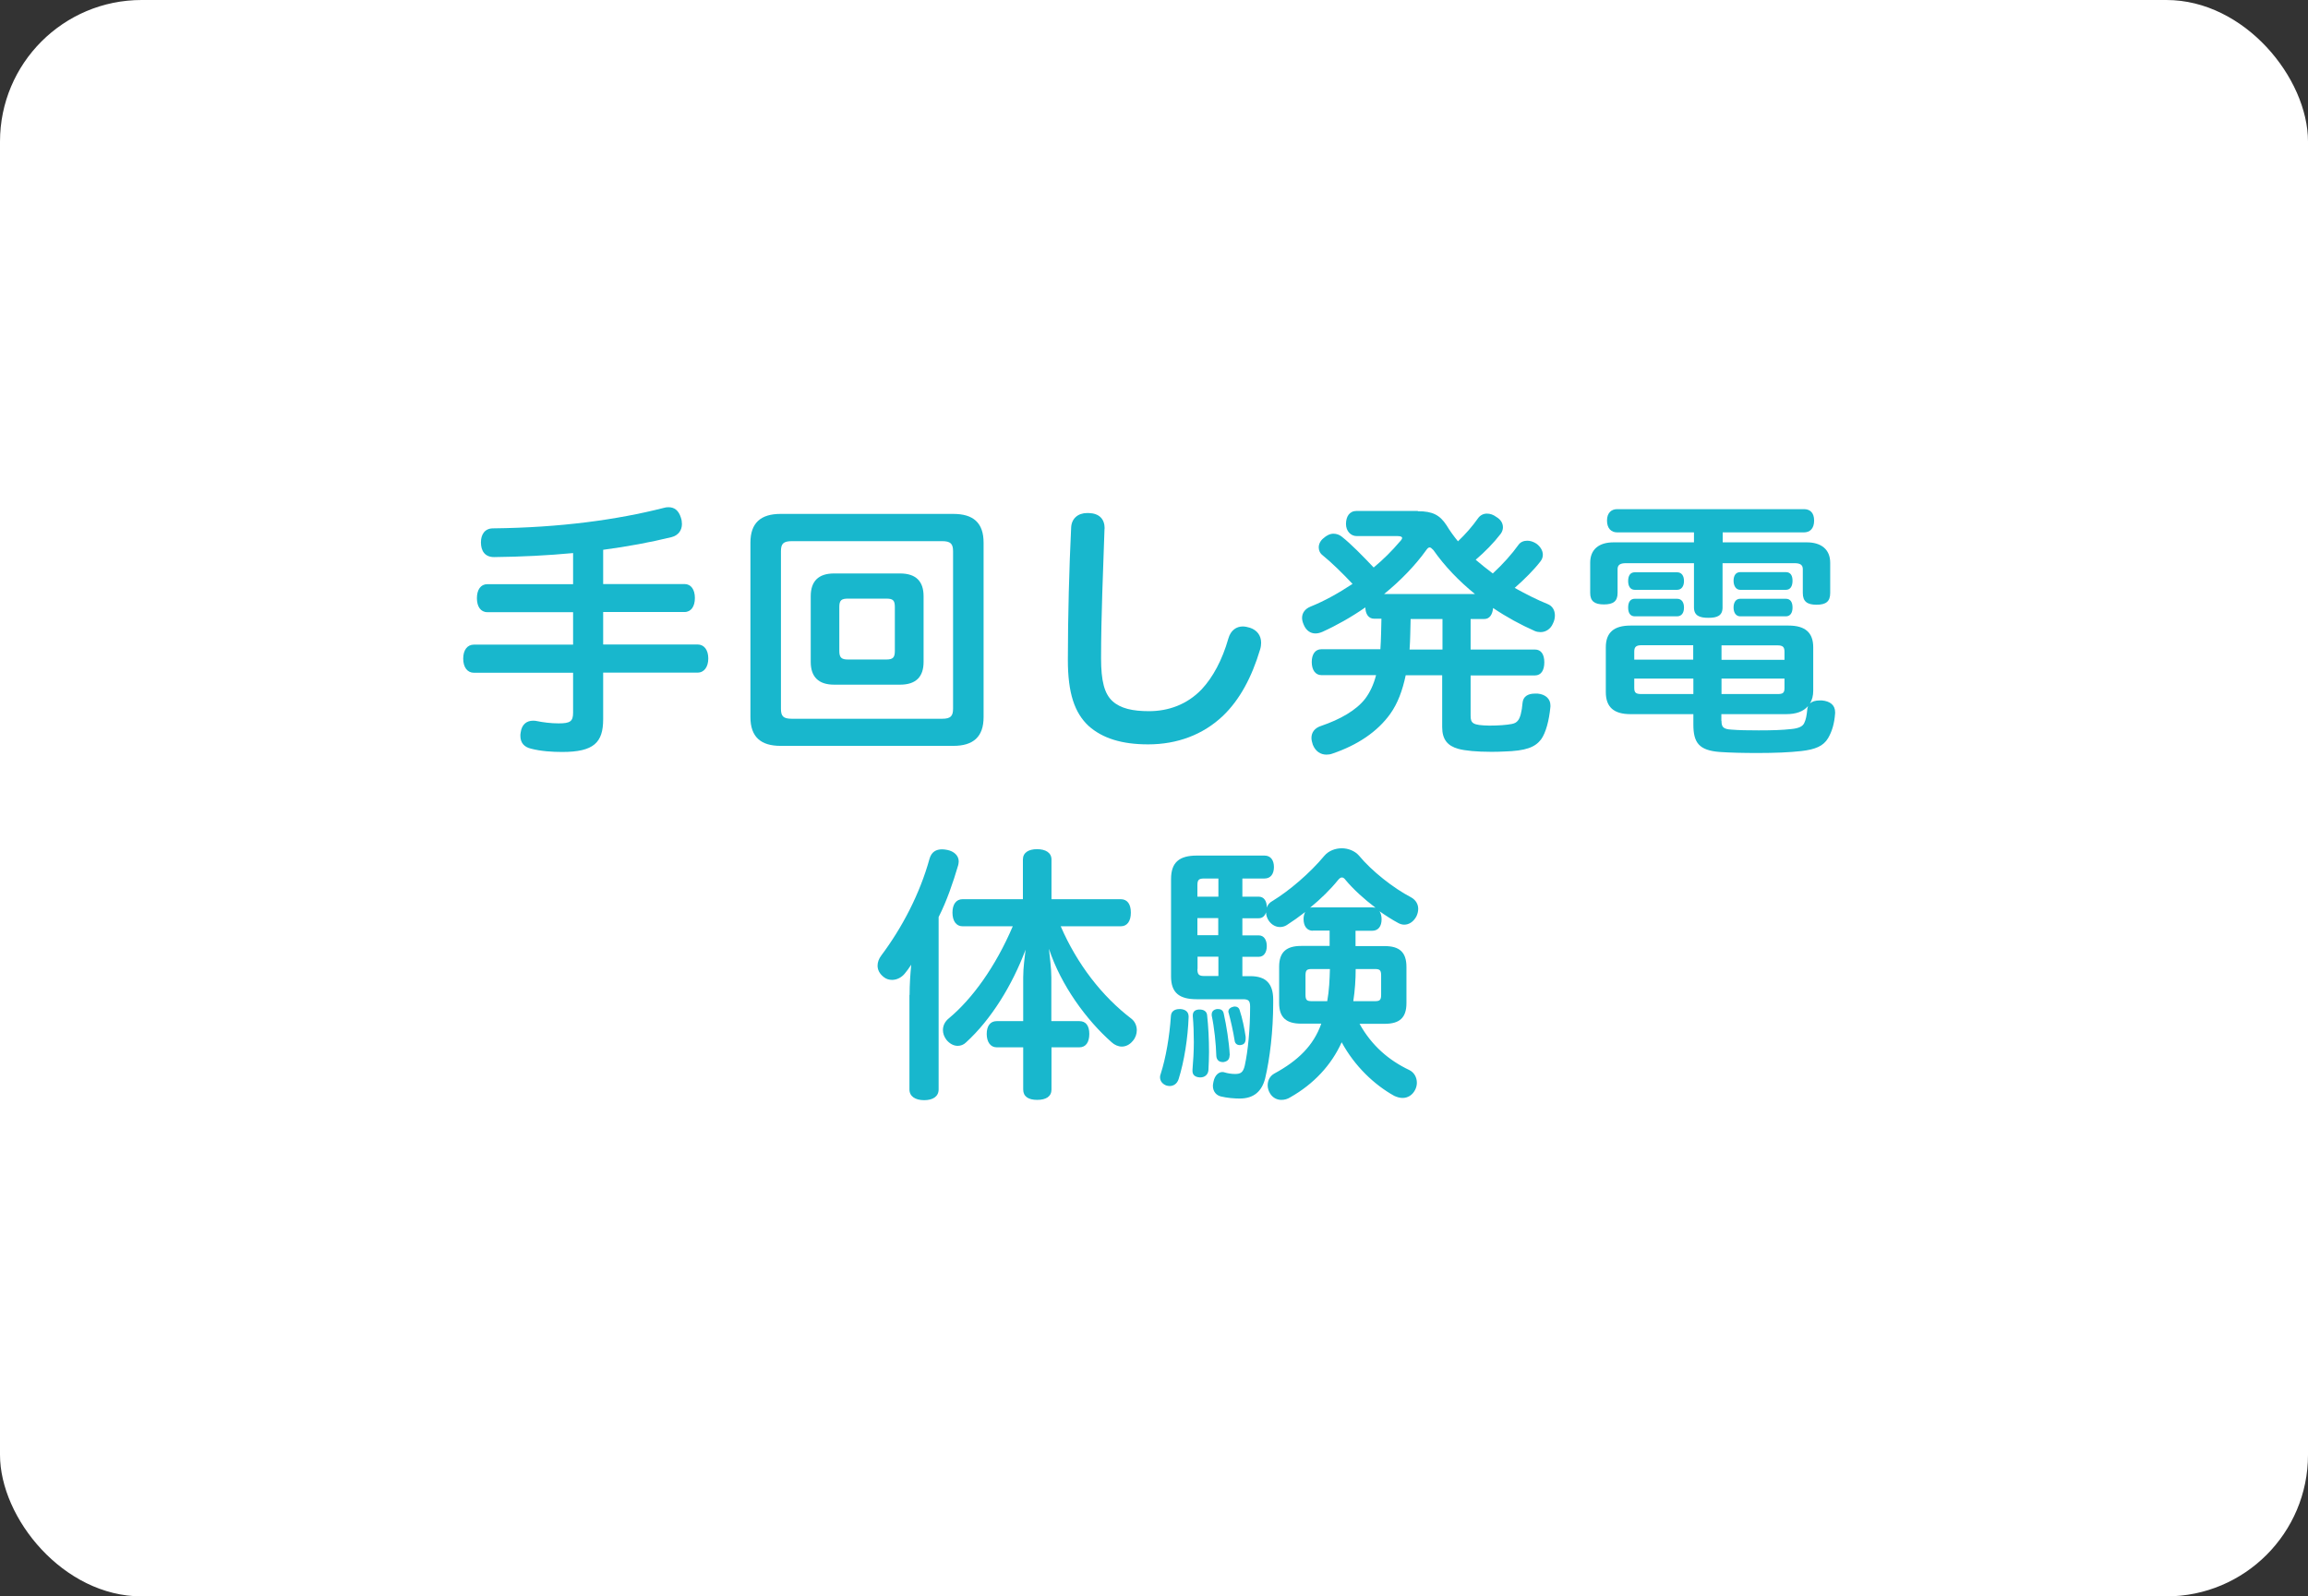 <?xml version="1.0" encoding="UTF-8"?>
<svg id="_レイヤー_2" data-name="レイヤー 2" xmlns="http://www.w3.org/2000/svg" viewBox="0 0 155.01 107.23">
  <rect x="0" y="0" width="155.01" height="107.23" fill="#333333" stroke="none"/>
  <defs>
    <style>
      .cls-1 {
        fill: #18b7cd;
      }

      .cls-1, .cls-2 {
        stroke-width: 0px;
      }

      .cls-2 {
        fill: #fff;
      }
    </style>
  </defs>
  <g id="_レイヤー_3" data-name="レイヤー 3">
    <g>
      <rect class="cls-2" width="155.01" height="107.23" rx="9.51" ry="9.51"/>
      <g>
        <path class="cls-1" d="M38.49,37.15c-1.69.16-3.48.25-5.31.27-.61,0-.88-.41-.88-.99,0-.54.27-.94.81-.94,4.54-.05,8.34-.58,11.45-1.37.13-.04.23-.05.34-.05.4,0,.68.22.83.7.05.14.07.29.07.43,0,.41-.23.76-.7.88-1.39.34-2.93.63-4.59.85v2.3h5.46c.45,0,.7.38.7.94s-.25.94-.7.94h-5.46v2.18h6.34c.45,0,.72.38.72.94s-.27.95-.72.95h-6.34v3.13c0,1.57-.63,2.2-2.75,2.2-.67,0-1.44-.05-2.09-.22-.47-.11-.72-.4-.72-.86,0-.07,0-.14.02-.23.07-.54.4-.79.83-.79.07,0,.16,0,.23.02.43.09.97.16,1.49.16.77,0,.97-.13.97-.72v-2.68h-6.66c-.45,0-.72-.38-.72-.95s.27-.94.72-.94h6.66v-2.18h-5.76c-.45,0-.7-.38-.7-.94s.25-.94.7-.94h5.76v-2.09Z"/>
        <path class="cls-1" d="M66.06,48.17c0,1.33-.7,1.93-2.03,1.93h-11.61c-1.31,0-2.02-.59-2.02-1.93v-11.72c0-1.33.7-1.93,2.02-1.93h11.61c1.33,0,2.03.59,2.03,1.93v11.72ZM63.27,48.28c.58,0,.74-.18.74-.68v-10.57c0-.5-.16-.68-.74-.68h-10.08c-.59,0-.74.18-.74.68v10.57c0,.5.14.68.74.68h10.08ZM62.03,44.46c0,.99-.5,1.53-1.58,1.53h-4.43c-1.06,0-1.57-.54-1.57-1.53v-4.41c0-.99.5-1.53,1.57-1.53h4.43c1.08,0,1.58.54,1.58,1.53v4.41ZM60.1,40.77c0-.45-.13-.56-.58-.56h-2.56c-.45,0-.59.11-.59.56v2.95c0,.45.14.58.59.58h2.56c.45,0,.58-.13.58-.58v-2.95Z"/>
        <path class="cls-1" d="M74.18,35.51v.05c-.09,2.72-.23,5.82-.23,8.66,0,1.51.22,2.38.77,2.88.54.49,1.35.67,2.45.67,1.31,0,2.56-.45,3.53-1.46.76-.81,1.39-1.98,1.8-3.42.16-.56.54-.81.97-.81.16,0,.32.04.49.09.47.16.74.52.74,1.01,0,.14-.02.29-.07.45-.56,1.87-1.37,3.38-2.5,4.46-1.33,1.26-3.06,1.91-5.02,1.91-1.75,0-3.06-.4-4-1.24-.94-.88-1.39-2.2-1.39-4.43,0-2.92.09-6.23.22-8.88.02-.61.45-.99,1.08-.99h.09c.72.02,1.08.4,1.08,1.04Z"/>
        <path class="cls-1" d="M95.24,34.34c.97,0,1.46.25,1.91.94.23.38.49.74.77,1.08.5-.47.97-1.01,1.35-1.55.14-.2.36-.31.59-.31.22,0,.43.07.63.22.31.18.45.43.45.7,0,.14-.05.31-.16.45-.47.61-1.04,1.19-1.67,1.73.38.32.76.63,1.15.92.68-.63,1.28-1.3,1.73-1.93.13-.18.34-.27.59-.27.2,0,.41.07.61.2.27.2.43.47.43.74,0,.16-.05.31-.16.45-.43.56-1.06,1.19-1.73,1.78.74.41,1.48.79,2.2,1.08.34.13.5.43.5.77,0,.18-.04.36-.13.54-.16.38-.49.58-.83.58-.13,0-.25-.02-.38-.07-.95-.42-1.91-.94-2.81-1.55-.04.43-.23.74-.59.74h-.92v2.05h4.32c.41,0,.63.32.63.86s-.22.88-.63.88h-4.32v2.7c0,.52.14.65,1.26.67.61,0,1.15-.04,1.51-.11.2-.04.31-.11.4-.22.16-.18.27-.61.32-1.21.04-.4.34-.61.83-.61h.18c.54.05.86.36.86.79v.09c-.09.94-.31,1.76-.63,2.2-.4.52-1.01.77-2.48.81-.31.02-.61.02-.9.02-.92,0-1.71-.07-2.18-.2-.72-.2-1.08-.63-1.08-1.46v-3.48h-2.45c-.22,1.04-.54,1.89-1.03,2.58-.86,1.21-2.21,2.11-3.89,2.68-.13.05-.27.07-.4.07-.4,0-.74-.22-.92-.67-.05-.16-.09-.31-.09-.45,0-.38.22-.67.65-.81,1.26-.43,2.36-1.04,2.97-1.84.32-.43.56-.95.72-1.57h-3.67c-.41,0-.65-.36-.65-.88s.23-.86.65-.86h3.96c.05-.68.05-1.37.07-2.05h-.49c-.38,0-.58-.32-.59-.76-.94.65-1.93,1.21-2.88,1.64-.16.07-.32.11-.47.11-.34,0-.63-.2-.79-.59-.07-.16-.11-.32-.11-.45,0-.34.2-.61.56-.76.95-.38,1.91-.92,2.83-1.53-.68-.72-1.39-1.42-2.02-1.93-.18-.14-.25-.34-.25-.52,0-.22.11-.45.31-.61.22-.2.45-.31.68-.31.2,0,.4.07.56.2.63.5,1.39,1.28,2.14,2.07.65-.54,1.24-1.13,1.73-1.71.13-.13.18-.22.18-.27,0-.09-.11-.13-.31-.13h-2.74c-.4,0-.72-.34-.72-.81,0-.5.23-.88.72-.88h4.09ZM99.06,39.9c-1.06-.86-2.02-1.85-2.79-2.95-.11-.11-.18-.18-.25-.18s-.14.05-.23.18c-.76,1.06-1.75,2.07-2.83,2.95h6.1ZM94.74,41.58c-.02.68-.02,1.37-.07,2.05h2.21v-2.05h-2.14Z"/>
        <path class="cls-1" d="M108.61,35.76c-.38,0-.68-.25-.68-.79s.31-.77.68-.77h12.55c.4,0,.68.23.68.77s-.29.79-.68.79h-5.46v.67h5.65c.96,0,1.57.47,1.57,1.37v2.03c0,.58-.29.79-.92.79s-.92-.22-.92-.79v-1.6c0-.29-.18-.4-.56-.4h-4.83v2.97c0,.56-.36.7-.95.7s-.97-.14-.97-.7v-2.97h-4.57c-.38,0-.56.11-.56.4v1.6c0,.56-.29.77-.92.77s-.92-.22-.92-.77v-2.03c0-.9.59-1.37,1.57-1.37h5.4v-.67h-5.17ZM109.51,47.97c-1.12,0-1.66-.47-1.66-1.48v-3.01c0-.99.54-1.46,1.66-1.46h10.61c1.12,0,1.66.47,1.66,1.46v2.92c0,.32-.07.61-.22.85.14-.13.36-.2.65-.2h.16c.54.05.88.31.88.79v.07c-.05.72-.22,1.24-.47,1.67-.32.54-.86.76-1.8.87-.81.09-1.78.13-2.93.13-.99,0-1.85-.02-2.56-.07-1.37-.11-1.76-.61-1.76-1.84v-.7h-4.21ZM109.8,39.62c-.31,0-.45-.25-.45-.59,0-.36.14-.59.45-.59h2.83c.31,0,.47.23.47.59,0,.34-.16.59-.47.59h-2.83ZM109.8,41.4c-.31,0-.45-.23-.45-.59s.14-.59.45-.59h2.83c.31,0,.47.23.47.59s-.16.59-.47.59h-2.83ZM110.25,43.34c-.36,0-.49.11-.49.43v.54h3.96v-.97h-3.48ZM109.76,45.58v.63c0,.34.13.41.49.41h3.48v-1.04h-3.96ZM115.62,44.32h4.23v-.54c0-.32-.11-.43-.47-.43h-3.76v.97ZM115.62,46.62h3.76c.36,0,.47-.07.47-.41v-.63h-4.23v1.04ZM115.62,48.42c0,.41.11.56.68.59.49.04,1.08.05,1.82.05.9,0,1.58-.02,2.2-.09.5-.05.76-.18.86-.41.11-.23.16-.49.2-.9,0-.09.04-.16.05-.23-.31.36-.79.54-1.46.54h-4.36v.45ZM116.88,39.62c-.29,0-.45-.27-.45-.61,0-.36.16-.58.45-.58h3.06c.31,0,.45.22.45.58s-.14.61-.45.61h-3.06ZM116.88,41.4c-.29,0-.45-.25-.45-.59,0-.36.16-.59.45-.59h3.06c.31,0,.45.23.45.59,0,.34-.14.59-.45.59h-3.06Z"/>
        <path class="cls-1" d="M61.09,66.84c0-.74.05-1.4.11-2.04-.14.22-.29.42-.43.59-.2.25-.52.43-.85.43-.2,0-.4-.05-.58-.2-.27-.22-.4-.47-.4-.76,0-.23.09-.47.25-.68,1.4-1.87,2.59-4.14,3.24-6.5.13-.45.43-.63.85-.63.11,0,.22.02.34.04.45.09.77.38.77.77,0,.09-.02.18-.04.27-.34,1.15-.76,2.39-1.31,3.47v11.58c0,.47-.38.72-.97.72s-.99-.25-.99-.72v-6.36ZM72.49,68.59c.45,0,.67.32.67.86s-.22.9-.67.9h-1.87v2.83c0,.47-.36.7-.96.7s-.94-.23-.94-.7v-2.83h-1.78c-.43,0-.67-.38-.67-.9s.23-.86.67-.86h1.78v-2.93c0-.7.11-1.4.16-1.87-.9,2.4-2.32,4.7-4,6.23-.16.16-.36.23-.56.23-.27,0-.54-.14-.76-.41-.16-.22-.23-.43-.23-.65,0-.31.14-.58.4-.79,1.57-1.31,3.13-3.46,4.29-6.18h-3.37c-.43,0-.68-.36-.68-.92s.25-.9.68-.9h4.05v-2.66c0-.47.38-.7.95-.7s.97.23.97.7v2.66h4.65c.45,0,.68.34.68.9s-.23.92-.68.92h-4.03c1.1,2.54,2.77,4.7,4.75,6.21.23.18.36.47.36.77,0,.25-.09.52-.27.72-.22.27-.49.38-.74.38-.23,0-.49-.11-.68-.29-1.69-1.49-3.4-3.82-4.21-6.28.05.58.16,1.26.16,1.93v2.93h1.87Z"/>
        <path class="cls-1" d="M79.83,68.28v.04c-.05,1.4-.29,2.95-.67,4.16-.11.34-.36.47-.61.47-.07,0-.16-.02-.23-.04-.27-.11-.41-.31-.41-.56,0-.07.02-.16.05-.23.34-1.06.59-2.5.68-3.87.02-.32.25-.47.58-.47h.07c.29.02.54.16.54.5ZM88.18,62.52c-.41,0-.63-.32-.63-.79,0-.18.04-.34.11-.47-.41.32-.85.63-1.24.88-.14.09-.31.13-.45.13-.27,0-.54-.13-.74-.4-.13-.18-.2-.4-.2-.59-.07.23-.23.4-.49.4h-1.1v1.15h1.1c.36,0,.54.32.54.72s-.18.72-.54.72h-1.1v1.3h.54c1.04,0,1.53.5,1.53,1.58v.23c0,1.85-.22,3.71-.54,5.06-.23.88-.77,1.35-1.71,1.35-.36,0-.85-.04-1.26-.14-.29-.07-.54-.31-.54-.72,0-.07.02-.16.04-.27.09-.45.36-.65.59-.65.05,0,.09,0,.14.02.22.07.49.11.72.11.36,0,.54-.09.65-.56.22-.99.36-2.47.36-3.96,0-.43-.13-.5-.5-.5h-3.08c-1.17,0-1.73-.43-1.73-1.53v-6.54c0-1.13.56-1.58,1.73-1.58h4.55c.41,0,.63.31.63.77s-.22.77-.63.77h-1.49v1.22h1.1c.36,0,.54.31.54.7v.04c.05-.18.18-.34.38-.45,1.12-.68,2.52-1.87,3.49-3.04.29-.34.74-.5,1.17-.5s.88.18,1.15.49c.85,1.03,2.3,2.18,3.51,2.81.32.18.47.47.47.77,0,.18-.05.36-.13.52-.2.36-.5.54-.81.54-.14,0-.27-.04-.4-.11-.41-.22-.83-.49-1.26-.79.09.13.14.32.14.54,0,.47-.22.77-.63.77h-1.12v1.03h1.96c.99,0,1.46.41,1.46,1.4v2.43c0,.99-.47,1.39-1.46,1.39h-1.69c.81,1.46,1.96,2.45,3.35,3.11.32.16.5.49.5.85,0,.16-.04.34-.13.5-.18.34-.49.52-.83.52-.18,0-.36-.05-.56-.14-1.33-.74-2.65-1.98-3.53-3.6-.7,1.55-1.89,2.81-3.44,3.69-.2.13-.41.18-.61.18-.29,0-.56-.13-.74-.4-.13-.2-.18-.4-.18-.58,0-.34.16-.63.45-.79,1.58-.86,2.63-1.87,3.15-3.35h-1.35c-.99,0-1.48-.4-1.48-1.39v-2.43c0-.99.49-1.4,1.48-1.4h1.91v-1.03h-1.15ZM80.57,67.81c.25,0,.47.11.5.36.09.81.13,1.67.13,2.5,0,.41-.02.83-.04,1.21-.02.29-.23.49-.54.49h-.04c-.31-.02-.49-.16-.49-.43v-.09c.05-.58.09-1.22.09-1.85,0-.59-.02-1.17-.07-1.75v-.04c0-.27.16-.38.4-.4h.05ZM81.83,60.23v-1.22h-.94c-.36,0-.47.07-.47.45v.77h1.4ZM80.42,62.82h1.4v-1.15h-1.4v1.15ZM80.42,65.09c0,.38.11.47.47.47h.94v-1.3h-1.4v.83ZM82.58,70.89c0,.29-.16.41-.41.45h-.05c-.23,0-.41-.13-.43-.41-.02-.81-.14-1.94-.31-2.72v-.07c0-.2.13-.32.34-.36h.09c.2,0,.34.09.38.31.18.79.36,1.94.4,2.75v.05ZM82.94,67.61c.14,0,.27.07.32.25.18.54.32,1.22.4,1.78v.13c0,.23-.09.38-.27.41-.05.02-.09.02-.13.02-.18,0-.32-.11-.34-.31-.09-.59-.27-1.37-.4-1.85-.02-.04-.02-.07-.02-.09,0-.18.16-.29.31-.32.04-.02.09-.02.13-.02ZM89.14,67.25c.13-.72.16-1.44.18-2.16h-1.19c-.34,0-.45.05-.45.43v1.3c0,.38.11.43.45.43h1.01ZM92.18,60.95c.07,0,.13.02.2.02-.77-.58-1.49-1.24-2-1.85-.09-.13-.18-.18-.25-.18-.09,0-.16.05-.27.18-.49.61-1.15,1.26-1.87,1.85.07-.02.13-.02.2-.02h4ZM92.31,67.25c.34,0,.45-.05.45-.43v-1.3c0-.38-.11-.43-.45-.43h-1.26c0,.72-.05,1.44-.16,2.16h1.42Z"/>
      </g>
    </g>
  </g>
</svg>
